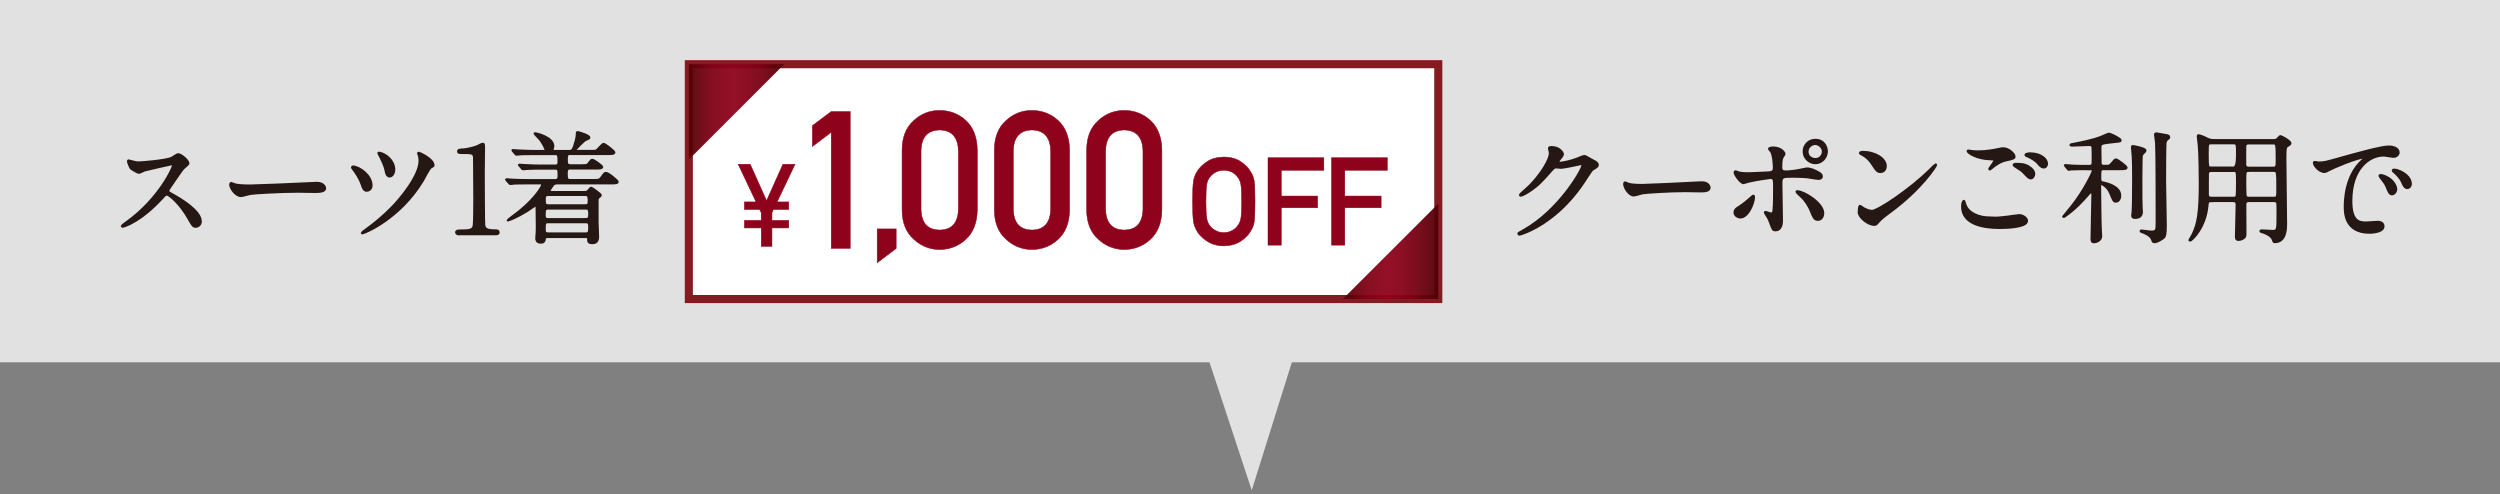 <svg width="359" height="71" viewBox="0 0 359 71" fill="none" xmlns="http://www.w3.org/2000/svg">
<rect x="0" y="0" width="359" height="71" fill="#808080" stroke="none"/>
<path d="M179.749 70.405L169.892 40.54H189.108L179.749 70.405Z" fill="#E1E1E1"/>
<path d="M359 0H0V52.026H359V0Z" fill="#E1E1E1"/>
<path d="M222.433 21.296C222.433 21.122 222.672 21.122 222.82 21.122C224.035 21.122 224.439 22.023 224.439 22.097C224.439 22.309 224.265 22.53 223.915 22.962C223.832 23.082 223.777 23.155 223.777 23.238C223.777 23.376 223.989 23.376 224.053 23.376C224.228 23.376 225.516 23.183 226.694 22.686C226.906 22.603 227.32 22.41 227.513 22.41C227.67 22.41 227.753 22.465 228.47 22.879C228.572 22.935 229.023 23.174 229.115 23.229C229.308 23.349 229.446 23.524 229.446 23.662C229.446 23.901 229.326 23.975 228.756 24.324C228.563 24.444 228.498 24.554 227.881 25.493C226.998 26.883 225.121 29.736 221.66 32.027C219.746 33.279 218.301 33.693 218.2 33.693C218.117 33.693 218.043 33.62 218.043 33.537C218.043 33.463 218.098 33.435 218.632 33.141C223.933 30.224 227.237 24.288 227.237 23.754C227.237 23.597 227.099 23.56 227.044 23.56C227.007 23.56 224.614 24.094 224.191 24.094C224.09 24.094 223.62 24.039 223.51 24.039C223.179 24.039 223.142 24.076 222.415 24.913C221.356 26.091 220.924 26.552 220.05 27.177C219.341 27.702 218.586 28.098 218.384 28.098C218.301 28.098 218.264 28.042 218.264 27.996C218.264 27.877 219.433 26.901 219.635 26.689C221.043 25.281 222.7 22.879 222.553 21.839C222.534 21.757 222.433 21.37 222.433 21.296Z" fill="#251713" stroke="#251713" stroke-width="0.3" stroke-miterlimit="10"/>
<path d="M244.061 26.202C244.153 26.202 244.328 26.184 244.401 26.184C245.358 26.184 245.496 26.828 245.496 26.948C245.496 27.435 244.852 27.481 244.199 27.481C243.84 27.481 242.275 27.444 241.962 27.444C239.8 27.444 236.22 27.674 235.842 27.757C235.658 27.794 234.811 28.07 234.618 28.07C233.946 28.07 233.229 26.994 233.229 26.404C233.229 26.303 233.275 26.193 233.357 26.193C233.44 26.193 233.808 26.386 233.891 26.404C234.158 26.487 234.802 26.561 235.796 26.561C236.312 26.561 241.769 26.331 244.052 26.193L244.061 26.202Z" fill="#251713" stroke="#251713" stroke-width="0.3" stroke-miterlimit="10"/>
<path d="M249.076 30.508C249.076 30.177 249.233 30.002 249.739 29.689C250.42 29.275 251.304 28.474 251.442 28.355C251.524 28.272 251.718 28.097 251.791 28.097C251.865 28.097 251.874 28.253 251.874 28.309C251.874 29.128 251.055 31.226 249.914 31.226C249.776 31.226 249.675 31.189 249.583 31.153C249.353 31.079 249.076 30.858 249.076 30.508ZM255.887 31.659C255.887 31.916 255.887 33.067 254.966 33.067C254.58 33.067 254.552 32.966 254.184 31.953C253.973 31.401 253.89 31.254 253.54 30.72C253.466 30.6 253.439 30.564 253.439 30.508C253.439 30.453 253.476 30.435 253.512 30.435C253.632 30.435 254.212 30.665 254.331 30.665C254.562 30.665 254.644 30.471 254.681 30.195C254.764 29.376 254.764 27.637 254.764 26.698C254.764 25.861 254.727 25.548 254.258 25.548C254.157 25.548 252.067 25.842 251.046 26.1C250.945 26.137 250.457 26.293 250.346 26.293C249.96 26.293 249.095 25.115 249.095 24.765C249.095 24.683 249.113 24.609 249.214 24.609C249.288 24.609 249.316 24.628 249.546 24.71C249.942 24.885 250.834 24.885 251.092 24.885C251.488 24.885 253.365 24.784 253.89 24.765C254.552 24.729 254.727 24.609 254.727 24.038C254.727 23.468 254.626 22.317 254.359 21.811C254.322 21.728 254.028 21.443 254.028 21.36C254.028 21.305 254.221 21.185 254.617 21.185C255.813 21.185 256.255 21.949 256.255 22.087C256.255 22.189 255.979 22.575 255.942 22.658C255.786 22.971 255.786 23.827 255.786 24.002C255.786 24.535 256.016 24.628 256.467 24.628C257.019 24.628 257.856 24.489 258.151 24.453C258.381 24.416 259.301 24.195 259.494 24.195C260.019 24.195 260.608 24.453 261.179 24.784C261.372 24.904 261.611 25.042 261.611 25.336C261.611 25.667 261.225 25.686 261.16 25.686C260.903 25.686 259.771 25.493 259.522 25.456C258.859 25.382 257.589 25.373 257.451 25.373C255.96 25.373 255.804 25.373 255.804 26.367C255.804 27.204 255.887 30.904 255.887 31.649V31.659ZM260.083 30.407C259.789 29.68 259.246 28.769 258.675 28.272C258.418 28.033 257.976 27.628 257.976 27.545C257.976 27.462 258.059 27.462 258.096 27.462C259.016 27.462 261.814 29.146 261.814 30.61C261.814 31.005 261.602 31.585 261.031 31.567C260.544 31.567 260.387 31.171 260.074 30.416L260.083 30.407ZM262.338 21.728C262.338 22.667 261.574 23.431 260.691 23.431C259.872 23.431 259.007 22.768 259.007 21.747C259.007 20.882 259.669 20.081 260.691 20.081C261.961 20.081 262.338 21.158 262.338 21.728ZM259.559 21.784C259.559 22.529 260.222 22.842 260.691 22.842C261.455 22.842 261.768 22.179 261.768 21.784C261.768 21.103 261.123 20.67 260.654 20.67C260.258 20.67 259.559 21.02 259.559 21.784Z" fill="#251713" stroke="#251713" stroke-width="0.3" stroke-miterlimit="10"/>
<path d="M271.468 30.426C271.017 30.758 270.124 31.42 269.765 31.853C269.434 32.248 269.397 32.285 269.14 32.285C268.201 32.285 266.912 31.172 266.912 30.482C266.912 30.362 266.931 29.561 267.087 29.561C267.161 29.561 267.538 29.856 267.612 29.892C267.842 30.03 268.412 30.288 268.799 30.288C269.655 30.288 274.257 27.214 277.146 24.361C277.422 24.085 277.91 23.597 277.947 23.597C277.984 23.597 278.03 23.653 278.03 23.68C278.03 23.837 275.996 27.085 271.477 30.426H271.468ZM270.041 24.702C269.572 24.702 269.397 24.426 268.827 23.551C268.238 22.668 267.731 22.401 267.244 22.125C267.17 22.088 267.087 22.042 267.087 21.968C267.087 21.895 267.225 21.812 267.474 21.812C269.333 21.812 270.796 22.806 270.796 23.828C270.796 24.352 270.502 24.693 270.051 24.693L270.041 24.702Z" fill="#251713" stroke="#251713" stroke-width="0.3" stroke-miterlimit="10"/>
<path d="M286.681 31.264C286.911 31.264 287.601 31.19 288.328 31.107C288.586 31.07 289.718 30.895 289.948 30.895C290.537 30.895 291.08 31.328 291.08 31.715C291.08 32.653 288.126 32.736 287.15 32.736C284.822 32.736 281.757 32.23 281.757 29.644C281.757 29.091 281.95 28.843 281.996 28.843C282.07 28.843 282.07 28.88 282.19 29.276C282.585 30.647 284.279 31.227 285.613 31.227C285.714 31.227 286.497 31.264 286.672 31.264H286.681ZM284.003 21.747C285.328 21.747 286.57 21.49 286.8 21.434C287.426 21.296 287.564 21.296 287.666 21.296C288.485 21.296 289.285 22.116 289.285 22.474C289.285 22.732 289.166 22.787 287.997 23.045C287.123 23.257 286.534 23.726 285.945 24.195C285.807 24.315 285.788 24.334 285.714 24.334C285.678 24.334 285.659 24.297 285.659 24.278C285.659 24.14 286.423 23.22 286.423 23.008C286.423 22.889 286.368 22.889 285.834 22.87C283.8 22.833 282.549 21.931 282.549 21.692C282.549 21.637 282.631 21.619 282.668 21.619C282.723 21.619 282.769 21.637 283.22 21.701C283.515 21.738 283.809 21.738 283.984 21.738L284.003 21.747ZM291.374 23.938C291.881 24.269 292.12 24.665 292.12 24.932C292.12 25.263 291.908 25.613 291.632 25.613C291.402 25.613 291.282 25.539 290.693 24.904C290.344 24.517 290.206 24.435 289.423 23.947C289.341 23.873 289.147 23.754 289.147 23.689C289.147 23.634 289.285 23.533 289.442 23.533C290.169 23.533 290.73 23.533 291.374 23.947V23.938ZM293.951 23.524C293.951 23.717 293.813 24.048 293.5 24.048C293.132 24.048 292.93 23.791 292.598 23.404C292.368 23.128 291.66 22.64 291.089 22.428C290.896 22.355 290.859 22.29 290.859 22.235C290.859 22.116 291.209 22.023 291.503 22.023C293.049 22.023 293.951 22.824 293.951 23.514V23.524Z" fill="#251713" stroke="#251713" stroke-width="0.3" stroke-miterlimit="10"/>
<path d="M299.639 24.287C299.253 24.287 298.056 24.287 297.449 24.324C297.393 24.343 297.136 24.379 297.081 24.379C297.007 24.379 296.998 24.324 296.924 24.26L296.593 23.864C296.519 23.79 296.51 23.781 296.51 23.763C296.51 23.726 296.547 23.707 296.584 23.707C296.657 23.707 297.504 23.79 297.679 23.79C298.949 23.846 298.986 23.827 299.97 23.827C300.513 23.827 300.513 23.689 300.513 22.769C300.513 22.539 300.513 21.131 300.458 21.048C300.339 20.836 300.228 20.818 300.007 20.818C299.768 20.818 298.056 20.901 297.679 20.901C297.366 20.901 297.329 20.901 297.329 20.818C297.329 20.735 297.366 20.735 297.743 20.661C300.771 20.091 301.618 19.704 302.041 19.511C302.667 19.235 302.741 19.198 302.879 19.198C303.035 19.198 304.517 19.879 304.517 20.137C304.517 20.311 304.443 20.311 303.458 20.413C301.618 20.606 301.618 20.643 301.618 21.278C301.618 21.508 301.636 23.468 301.655 23.542C301.737 23.818 302.023 23.818 302.142 23.818H302.455C302.851 23.818 302.961 23.781 303.164 23.542C303.652 22.953 303.707 22.898 303.863 22.898C304.075 22.898 305.373 23.892 305.373 24.048C305.373 24.287 305.023 24.287 304.452 24.287H302.124C301.618 24.287 301.59 24.361 301.59 25.613C301.59 26.119 301.765 26.155 301.903 26.183C302.63 26.321 304.462 26.772 304.462 28.097C304.462 28.723 304.075 28.953 303.873 28.953C303.523 28.953 303.477 28.834 303.035 27.757C302.639 26.781 301.839 26.413 301.71 26.413C301.572 26.413 301.572 26.533 301.572 26.671C301.572 27.352 301.627 32.248 301.673 32.911C301.691 33.242 301.728 33.849 301.728 33.923C301.728 34.586 300.928 34.788 300.716 34.788C300.348 34.788 300.348 34.549 300.348 34.282C300.348 33.426 300.449 29.69 300.449 28.926C300.449 28.751 300.467 28.061 300.467 27.904C300.467 27.748 300.431 27.61 300.256 27.61C300.173 27.61 300.154 27.646 299.943 27.867C299.022 28.926 298.084 29.956 296.62 30.996C296.482 31.098 296.409 31.153 296.344 31.153C296.289 31.153 296.261 31.116 296.261 31.07C296.261 31.052 297.357 29.782 297.513 29.579C299.197 27.472 300.523 24.766 300.523 24.536C300.523 24.343 300.403 24.297 300.292 24.297H299.648L299.639 24.287ZM307.499 25.52C307.499 28.567 307.499 28.907 307.535 29.671C307.535 29.791 307.572 30.334 307.572 30.435C307.572 30.923 307.315 31.291 306.615 31.291C306.183 31.291 306.183 31.079 306.183 30.96C306.183 30.858 306.238 30.546 306.238 30.472C306.293 29.92 306.321 27.932 306.321 25.53C306.321 24.747 306.321 22.658 306.183 21.499C306.146 21.269 306.146 21.149 306.146 21.131C306.146 21.048 306.164 20.974 306.284 20.974C306.367 20.974 308.088 21.287 308.088 21.6C308.088 21.674 308.051 21.738 308.005 21.793C307.655 22.106 307.609 22.18 307.554 22.419C307.535 22.493 307.499 23.91 307.499 25.511V25.52ZM310.904 25.889C310.904 26.929 311.005 31.484 311.005 32.404C311.005 33.656 310.922 34.006 310.619 34.208C310.168 34.54 309.661 34.779 309.404 34.779C309.164 34.779 309.128 34.678 309.036 34.392C308.824 33.748 307.729 33.371 307.545 33.316C307.489 33.297 307.388 33.242 307.388 33.178C307.388 33.122 307.489 33.104 307.508 33.104C307.738 33.104 308.658 33.26 308.852 33.26C309.698 33.26 309.698 33.104 309.698 31.77C309.698 30.15 309.698 21.701 309.615 20.486C309.597 20.293 309.459 19.354 309.459 19.308C309.459 19.226 309.56 19.152 309.652 19.152C309.707 19.152 311.134 19.41 311.235 19.428C311.336 19.465 311.493 19.511 311.493 19.686C311.493 19.842 311.41 19.897 311.217 20.035C311.079 20.118 310.987 20.367 310.959 20.56C310.922 20.855 310.904 24.977 310.904 25.879V25.889Z" fill="#251713" stroke="#251713" stroke-width="0.3" stroke-miterlimit="10"/>
<path d="M317.549 28.88C317.042 28.88 317.042 29.017 316.978 29.643C316.683 32.69 314.751 34.549 314.493 34.549C314.419 34.549 314.392 34.493 314.392 34.466C314.392 34.447 314.806 33.776 314.88 33.628C315.588 32.147 315.892 30.619 315.892 26.293C315.892 24.922 315.855 22.069 315.736 20.781C315.717 20.587 315.597 19.593 315.597 19.566C315.597 19.465 315.616 19.428 315.717 19.428C315.91 19.428 316.398 19.639 316.582 19.722C317.19 20.035 317.401 20.118 317.954 20.118H326.457C326.844 20.118 326.945 20.035 327.065 19.906C327.359 19.593 327.378 19.557 327.497 19.557C327.635 19.557 328.905 20.265 328.905 20.55C328.905 20.707 328.767 20.808 328.629 20.882C328.234 21.093 328.178 21.112 328.178 22.759C328.178 24.186 328.28 30.601 328.28 32.073C328.28 32.837 328.28 34.77 326.66 34.77C326.503 34.77 326.485 34.733 326.365 34.383C326.126 33.757 325.058 33.389 324.902 33.361C324.847 33.343 324.589 33.288 324.589 33.187C324.589 33.113 324.709 33.085 324.801 33.085C325.031 33.085 326.126 33.168 326.365 33.168C327.046 33.168 327.056 32.975 327.056 30.766C327.056 30.536 327.056 29.321 327.019 29.183C326.945 28.87 326.687 28.87 326.494 28.87H322.969C322.5 28.87 322.417 29.045 322.426 29.551C322.445 30.803 322.445 32.229 322.445 33.564C322.445 33.895 322.389 34.015 322.27 34.135C322.113 34.273 321.8 34.447 321.451 34.447C321.101 34.447 321.083 34.217 321.083 33.996C321.083 33.352 321.184 30.159 321.184 29.422C321.184 29.036 321.064 28.87 320.65 28.87H317.539L317.549 28.88ZM320.714 24.075C321.064 24.075 321.239 23.489 321.239 22.318C321.239 20.633 321.239 20.578 320.714 20.578H317.549C317.024 20.578 317.024 20.652 317.024 22.087C317.024 24.066 317.042 24.066 317.567 24.066H320.714V24.075ZM320.714 28.41C320.871 28.41 321.083 28.392 321.165 28.198C321.239 28.06 321.239 26.395 321.239 26.165C321.239 24.618 321.239 24.545 320.714 24.545H317.549C317.355 24.545 317.134 24.581 317.061 24.858C317.042 24.941 317.042 27.398 317.042 27.794C317.042 28.07 317.042 28.401 317.549 28.401H320.714V28.41ZM322.951 20.587C322.721 20.587 322.5 20.624 322.426 20.9C322.408 21.002 322.408 23.008 322.408 23.422C322.408 23.79 322.408 24.085 322.942 24.085H326.402C326.936 24.085 326.936 23.891 326.936 22.907C326.936 20.596 326.917 20.596 326.365 20.596H322.942L322.951 20.587ZM322.951 24.545C322.417 24.545 322.417 24.6 322.417 26.192C322.417 26.468 322.417 28.033 322.491 28.171C322.574 28.401 322.84 28.401 322.96 28.401H326.503C327.028 28.401 327.028 28.281 327.028 27.131C327.028 24.572 327.009 24.535 326.476 24.535H322.96L322.951 24.545Z" fill="#251713" stroke="#251713" stroke-width="0.3" stroke-miterlimit="10"/>
<path d="M332.982 23.349C333.709 23.349 333.976 23.275 336.36 22.603C337.906 22.171 341.891 21.039 343.032 21.039C343.658 21.039 344.44 21.278 344.44 21.876C344.44 22.327 343.989 22.52 343.732 22.52C343.502 22.52 342.517 22.327 342.324 22.327C340.115 22.327 337.648 24.361 337.648 28.843C337.648 31.76 338.744 31.954 339.765 31.954C340.023 31.954 341.256 31.852 341.413 31.852C341.946 31.852 342.268 32.083 342.268 32.497C342.268 33.417 340.354 33.417 340.253 33.417C336.71 33.417 336.71 30.509 336.71 29.699C336.71 28.935 336.728 25.244 339.231 23.008C339.305 22.953 339.664 22.677 339.664 22.64C339.664 22.603 339.59 22.603 339.563 22.603C338.55 22.603 334.952 24.131 334.381 24.462C334.151 24.582 333.986 24.692 333.792 24.692C332.927 24.692 332.09 23.523 332.311 23.284C332.384 23.201 332.881 23.358 332.992 23.358L332.982 23.349ZM344.091 27.195C344.091 27.591 343.759 27.904 343.483 27.904C343.17 27.904 343.014 27.573 342.738 26.892C342.545 26.404 342.425 26.248 341.873 25.539C341.817 25.465 341.698 25.3 341.698 25.226C341.698 25.143 341.891 25.125 342.048 25.152C343.529 25.548 344.1 26.634 344.1 27.186L344.091 27.195ZM346.198 26.358C346.198 26.809 345.922 27.002 345.692 27.002C345.278 27.002 345.085 26.496 344.91 26.082C344.753 25.695 344.229 25.07 343.759 24.692C343.677 24.619 343.603 24.554 343.603 24.462C343.603 24.361 343.796 24.361 343.842 24.361C343.98 24.361 344.173 24.416 344.275 24.444C345.296 24.775 346.189 25.521 346.189 26.358H346.198Z" fill="#251713" stroke="#251713" stroke-width="0.3" stroke-miterlimit="10"/>
<path d="M206.539 9.222H98.916V42.942H206.539V9.222Z" fill="white" stroke="#841B20" stroke-width="1.16" stroke-miterlimit="10"/>
<path opacity="0.95" d="M98.916 22.916V9.222H112.611L98.916 22.916Z" fill="url(#paint0_linear_33_11538)"/>
<path opacity="0.95" d="M206.539 29.239V42.933H192.835L206.539 29.239Z" fill="url(#paint1_linear_33_11538)"/>
<path d="M171.254 28.926C171.254 27.472 171.3 26.496 171.383 25.999C171.475 25.502 171.613 25.106 171.806 24.803C172.11 24.223 172.598 23.707 173.269 23.256C173.932 22.796 174.751 22.566 175.745 22.548C176.748 22.557 177.577 22.796 178.239 23.256C178.902 23.707 179.371 24.223 179.666 24.803C179.877 25.106 180.025 25.502 180.107 25.999C180.181 26.496 180.218 27.472 180.218 28.926C180.218 30.38 180.181 31.328 180.107 31.834C180.025 32.34 179.877 32.745 179.666 33.049C179.371 33.629 178.893 34.144 178.239 34.586C177.577 35.046 176.739 35.285 175.745 35.313C174.76 35.294 173.932 35.046 173.269 34.586C172.598 34.144 172.11 33.629 171.806 33.049C171.714 32.855 171.631 32.681 171.558 32.506C171.493 32.331 171.429 32.101 171.383 31.834C171.3 31.328 171.254 30.361 171.254 28.926ZM173.168 28.926C173.168 30.159 173.214 30.996 173.306 31.429C173.389 31.861 173.555 32.221 173.794 32.487C173.996 32.745 174.263 32.957 174.585 33.113C174.908 33.306 175.294 33.398 175.736 33.398C176.178 33.398 176.583 33.306 176.914 33.113C177.227 32.957 177.485 32.745 177.669 32.487C177.917 32.221 178.083 31.861 178.175 31.429C178.258 30.996 178.304 30.159 178.304 28.926C178.304 27.692 178.258 26.855 178.175 26.404C178.083 25.981 177.917 25.631 177.669 25.364C177.475 25.106 177.227 24.895 176.914 24.72C176.583 24.554 176.187 24.462 175.736 24.453C175.285 24.462 174.908 24.554 174.585 24.72C174.254 24.895 173.996 25.106 173.794 25.364C173.546 25.631 173.38 25.981 173.306 26.404C173.214 26.855 173.168 27.692 173.168 28.926Z" fill="#8E031B" stroke="#8E031B" stroke-width="0.07" stroke-miterlimit="10"/>
<path d="M182.086 22.649H190.102V24.453H183.991V28.152H189.209V29.837H183.991V35.202H182.086V22.649Z" fill="#8E031B" stroke="#8E031B" stroke-width="0.07" stroke-miterlimit="10"/>
<path d="M191.207 22.649H199.223V24.453H193.112V28.152H198.33V29.837H193.112V35.202H191.207V22.649Z" fill="#8E031B" stroke="#8E031B" stroke-width="0.07" stroke-miterlimit="10"/>
<path d="M109.307 32.736H106.896V31.65H109.307V30.536L109.086 30.085H106.896V28.999H108.571L106.003 23.588H107.733L110.08 28.825L112.427 23.588H114.166L111.589 28.999H113.264V30.085H111.074L110.853 30.536V31.65H113.264V32.736H110.853V35.386H109.316V32.736H109.307Z" fill="#8E031B"/>
<path d="M119.366 18.986L116.66 21.039V18.038L119.366 16.014H122.09V35.672H119.366V18.986Z" fill="#8E031B"/>
<path d="M125.965 32.874H128.689V35.681L125.965 37.733V32.883V32.874Z" fill="#8E031B"/>
<path d="M129.536 21.498C129.554 19.686 130.115 18.287 131.22 17.311C132.26 16.345 133.493 15.857 134.929 15.857C136.364 15.857 137.671 16.345 138.702 17.311C139.76 18.287 140.303 19.686 140.34 21.508V30.177C140.303 31.981 139.76 33.38 138.702 34.355C137.662 35.322 136.401 35.819 134.929 35.837C133.493 35.819 132.251 35.322 131.22 34.355C130.115 33.38 129.554 31.99 129.536 30.186V21.498ZM137.625 21.673C137.57 19.704 136.677 18.701 134.938 18.664C133.189 18.701 132.297 19.704 132.26 21.673V30.021C132.297 32.009 133.189 33.012 134.938 33.03C136.677 33.012 137.579 32.009 137.625 30.021V21.673Z" fill="#8E031B"/>
<path d="M142.788 21.498C142.806 19.686 143.368 18.287 144.472 17.311C145.512 16.345 146.745 15.857 148.181 15.857C149.617 15.857 150.924 16.345 151.955 17.311C153.013 18.287 153.556 19.686 153.593 21.508V30.177C153.556 31.981 153.013 33.38 151.955 34.355C150.915 35.322 149.654 35.819 148.181 35.837C146.745 35.819 145.503 35.322 144.472 34.355C143.368 33.38 142.806 31.99 142.788 30.186V21.498ZM150.878 21.673C150.823 19.704 149.93 18.701 148.19 18.664C146.442 18.701 145.549 19.704 145.512 21.673V30.021C145.549 32.009 146.442 33.012 148.19 33.03C149.93 33.012 150.832 32.009 150.878 30.021V21.673Z" fill="#8E031B"/>
<path d="M156.041 21.498C156.059 19.686 156.621 18.287 157.725 17.311C158.765 16.345 159.998 15.857 161.434 15.857C162.87 15.857 164.177 16.345 165.207 17.311C166.266 18.287 166.809 19.686 166.846 21.508V30.177C166.809 31.981 166.266 33.38 165.207 34.355C164.167 35.322 162.907 35.819 161.434 35.837C159.998 35.819 158.756 35.322 157.725 34.355C156.621 33.38 156.059 31.99 156.041 30.186V21.498ZM164.131 21.673C164.075 19.704 163.183 18.701 161.443 18.664C159.695 18.701 158.802 19.704 158.765 21.673V30.021C158.802 32.009 159.695 33.012 161.443 33.03C163.183 33.012 164.085 32.009 164.131 30.021V21.673Z" fill="#8E031B"/>
<path d="M109.307 32.736H106.896V31.65H109.307V30.536L109.086 30.085H106.896V28.999H108.571L106.003 23.588H107.733L110.08 28.825L112.427 23.588H114.166L111.589 28.999H113.264V30.085H111.074L110.853 30.536V31.65H113.264V32.736H110.853V35.386H109.316V32.736H109.307Z" stroke="#8E031B" stroke-width="0.07" stroke-miterlimit="10"/>
<path d="M119.366 18.986L116.66 21.039V18.038L119.366 16.014H122.09V35.672H119.366V18.986Z" stroke="#8E031B" stroke-width="0.07" stroke-miterlimit="10"/>
<path d="M125.965 32.874H128.689V35.681L125.965 37.733V32.883V32.874Z" stroke="#8E031B" stroke-width="0.07" stroke-miterlimit="10"/>
<path d="M129.536 21.498C129.554 19.686 130.115 18.287 131.22 17.311C132.26 16.345 133.493 15.857 134.929 15.857C136.364 15.857 137.671 16.345 138.702 17.311C139.76 18.287 140.303 19.686 140.34 21.508V30.177C140.303 31.981 139.76 33.38 138.702 34.355C137.662 35.322 136.401 35.819 134.929 35.837C133.493 35.819 132.251 35.322 131.22 34.355C130.115 33.38 129.554 31.99 129.536 30.186V21.498ZM137.625 21.673C137.57 19.704 136.677 18.701 134.938 18.664C133.189 18.701 132.297 19.704 132.26 21.673V30.021C132.297 32.009 133.189 33.012 134.938 33.03C136.677 33.012 137.579 32.009 137.625 30.021V21.673Z" stroke="#8E031B" stroke-width="0.07" stroke-miterlimit="10"/>
<path d="M142.788 21.498C142.806 19.686 143.368 18.287 144.472 17.311C145.512 16.345 146.745 15.857 148.181 15.857C149.617 15.857 150.924 16.345 151.955 17.311C153.013 18.287 153.556 19.686 153.593 21.508V30.177C153.556 31.981 153.013 33.38 151.955 34.355C150.915 35.322 149.654 35.819 148.181 35.837C146.745 35.819 145.503 35.322 144.472 34.355C143.368 33.38 142.806 31.99 142.788 30.186V21.498ZM150.878 21.673C150.823 19.704 149.93 18.701 148.19 18.664C146.442 18.701 145.549 19.704 145.512 21.673V30.021C145.549 32.009 146.442 33.012 148.19 33.03C149.93 33.012 150.832 32.009 150.878 30.021V21.673Z" stroke="#8E031B" stroke-width="0.07" stroke-miterlimit="10"/>
<path d="M156.041 21.498C156.059 19.686 156.621 18.287 157.725 17.311C158.765 16.345 159.998 15.857 161.434 15.857C162.87 15.857 164.177 16.345 165.207 17.311C166.266 18.287 166.809 19.686 166.846 21.508V30.177C166.809 31.981 166.266 33.38 165.207 34.355C164.167 35.322 162.907 35.819 161.434 35.837C159.998 35.819 158.756 35.322 157.725 34.355C156.621 33.38 156.059 31.99 156.041 30.186V21.498ZM164.131 21.673C164.075 19.704 163.183 18.701 161.443 18.664C159.695 18.701 158.802 19.704 158.765 21.673V30.021C158.802 32.009 159.695 33.012 161.443 33.03C163.183 33.012 164.085 32.009 164.131 30.021V21.673Z" stroke="#8E031B" stroke-width="0.07" stroke-miterlimit="10"/>
<path d="M24.61 23.597C24.49 23.597 20.836 24.444 20.753 24.481C20.634 24.517 20.091 24.812 19.971 24.812C19.713 24.812 18.894 24.287 18.793 24.186C18.673 24.067 18.379 23.303 18.379 23.174C18.379 23.091 18.397 23.036 18.48 23.036C18.498 23.036 18.876 23.137 18.931 23.155C19.465 23.312 19.677 23.33 19.851 23.33C20.44 23.33 23.707 23.054 24.619 22.686C24.775 22.612 25.419 22.143 25.576 22.143C25.99 22.143 27.058 23.027 27.058 23.468C27.058 23.625 26.413 24.094 26.312 24.214C25.962 24.628 24.591 26.662 24.315 27.067C24.241 27.15 24.177 27.279 24.177 27.416C24.177 27.573 24.214 27.61 24.941 28.006C25.723 28.456 28.834 30.214 28.834 31.797C28.834 32.193 28.521 32.561 28.125 32.561C27.729 32.561 27.656 32.441 27.048 31.365C25.852 29.257 24.315 27.941 23.938 27.941C23.763 27.941 23.707 27.996 23.33 28.429C22.723 29.073 20.947 31.015 18.692 32.147C18.222 32.377 17.753 32.552 17.615 32.552C17.578 32.552 17.495 32.552 17.495 32.451C17.495 32.377 18.186 31.88 18.296 31.806C22.833 28.521 24.904 24.02 24.849 23.735C24.812 23.597 24.674 23.597 24.637 23.597H24.61Z" fill="#251713" stroke="#251713" stroke-width="0.3" stroke-miterlimit="10"/>
<path d="M45.087 26.275C45.188 26.275 45.381 26.257 45.473 26.257C46.531 26.257 46.688 26.901 46.688 27.021C46.688 27.509 45.979 27.564 45.243 27.564C44.847 27.564 43.108 27.527 42.758 27.527C40.356 27.527 36.38 27.757 35.957 27.84C35.745 27.877 34.806 28.153 34.604 28.153C33.858 28.153 33.058 27.076 33.058 26.487C33.058 26.386 33.113 26.275 33.196 26.275C33.279 26.275 33.702 26.468 33.785 26.487C34.079 26.57 34.797 26.643 35.902 26.643C36.472 26.643 42.546 26.413 45.077 26.275H45.087Z" fill="#251713" stroke="#251713" stroke-width="0.3" stroke-miterlimit="10"/>
<path d="M53.351 26.643C53.351 27.214 52.882 27.389 52.67 27.389C52.237 27.389 52.099 26.956 51.943 26.487C51.713 25.778 51.142 24.867 50.691 24.278C50.572 24.14 50.553 24.085 50.553 24.048C50.553 23.965 50.654 23.891 50.765 23.91C51.648 24.011 53.351 25.162 53.351 26.634V26.643ZM62.251 23.735C62.251 23.836 62.214 23.873 61.855 24.066C61.643 24.186 60.898 25.649 60.723 25.944C57.4 31.456 52.274 33.509 52.044 33.509C51.971 33.509 51.961 33.454 51.961 33.417C51.961 33.38 52.293 33.141 52.486 33.003C53.793 32.064 55.026 31.024 56.167 29.873C57.419 28.622 60.253 25.263 60.253 23.063C60.253 22.824 60.217 22.502 60.097 22.207C60.079 22.17 60.042 22.069 60.042 22.032C60.042 21.959 60.097 21.931 60.161 21.931C60.18 21.931 62.251 22.805 62.251 23.735ZM56.618 24.315C56.618 24.904 56.305 25.346 55.956 25.346C55.541 25.346 55.431 24.839 55.367 24.471C55.284 24.02 55.109 23.569 54.566 22.456C54.529 22.373 54.336 22.06 54.336 21.986C54.336 21.931 54.437 21.931 54.474 21.931C55.486 22.106 56.609 23.146 56.609 24.315H56.618Z" fill="#251713" stroke="#251713" stroke-width="0.3" stroke-miterlimit="10"/>
<path d="M65.904 33.647C65.518 33.647 65.508 33.417 65.508 33.371C65.508 33.095 65.766 33.095 66.392 33.095C67.331 33.095 67.782 33.039 67.993 32.561C68.113 32.266 68.113 29.202 68.113 28.594C68.113 27.757 68.076 23.707 68.076 22.787C68.076 21.968 67.837 21.968 66.374 21.968C65.96 21.968 65.785 21.968 65.785 21.738C65.785 21.508 65.96 21.489 66.493 21.462C66.907 21.443 67.782 21.268 68.454 21.029C68.573 20.992 69.162 20.643 69.309 20.643C69.503 20.643 69.503 20.698 69.503 21.48C69.503 21.949 69.466 24.195 69.466 24.71C69.466 25.511 69.484 32.183 69.54 32.377C69.659 32.883 69.908 33.085 71.187 33.085C71.343 33.085 71.601 33.085 71.601 33.398C71.601 33.638 71.325 33.638 71.168 33.638H65.904V33.647Z" fill="#251713" stroke="#251713" stroke-width="0.3" stroke-miterlimit="10"/>
<path d="M81.844 22.088C81.393 22.088 81.393 22.502 81.393 22.852C81.393 23.376 81.393 23.735 81.881 23.735H83.427C84.228 23.735 84.311 23.735 84.541 23.441C84.854 23.008 84.891 22.953 85.066 22.953C85.305 22.953 86.474 23.818 86.474 23.965C86.474 24.195 86.087 24.195 85.553 24.195H81.835C81.384 24.195 81.384 24.563 81.384 24.839C81.384 25.557 81.384 25.852 81.835 25.852H85.176C85.958 25.852 86.078 25.852 86.326 25.52C86.777 24.895 86.833 24.83 87.017 24.83C87.385 24.83 88.701 25.962 88.701 26.1C88.701 26.33 88.305 26.33 87.762 26.33H79.995C79.626 26.33 79.47 26.505 79.442 26.542C79.424 26.56 78.909 27.251 78.909 27.38C78.909 27.554 79.047 27.573 79.277 27.573H83.915C84.016 27.573 84.246 27.573 84.421 27.435C84.504 27.361 84.789 26.947 84.891 26.947C84.964 26.947 86.28 27.849 86.28 28.042C86.28 28.134 85.949 28.373 85.894 28.429C85.811 28.53 85.811 28.585 85.811 29.036V31.907C85.811 32.239 85.885 33.702 85.885 33.997C85.885 34.586 85.645 34.917 85.066 34.917C84.541 34.917 84.458 34.705 84.458 34.448C84.458 34.08 84.458 34.033 84.108 34.033H78.632C78.421 34.033 78.283 34.089 78.246 34.273C78.191 34.567 78.163 34.843 77.657 34.843C77.362 34.843 77.013 34.742 77.013 34.218C77.013 34.135 77.013 33.987 77.031 33.923C77.086 33.49 77.086 32.911 77.086 32.515C77.086 32.303 77.068 29.736 77.049 29.643C77.031 29.561 76.976 29.506 76.912 29.506C76.847 29.506 75.899 30.168 75.715 30.288C74.307 31.171 73.074 31.659 72.936 31.659C72.917 31.659 72.899 31.659 72.899 31.622C72.899 31.567 74.068 30.739 74.537 30.352C76.985 28.373 77.859 26.717 77.859 26.56C77.859 26.33 77.629 26.33 77.51 26.33H75.807C75.282 26.33 74.638 26.33 73.985 26.349C73.884 26.367 73.377 26.422 73.276 26.422C73.203 26.422 73.203 26.404 73.101 26.284L72.752 25.898C72.696 25.824 72.678 25.806 72.678 25.797C72.678 25.76 72.733 25.741 72.752 25.741C72.871 25.741 73.433 25.797 73.534 25.806C74.647 25.861 75.31 25.861 75.899 25.861H79.728C80.215 25.861 80.215 25.511 80.215 25.152C80.215 24.49 80.215 24.214 79.764 24.214H77.657C77.132 24.214 76.47 24.214 75.816 24.25C75.743 24.25 75.154 24.306 75.108 24.306C75.034 24.306 75.034 24.287 74.933 24.186L74.602 23.79C74.528 23.717 74.519 23.717 74.519 23.689C74.519 23.671 74.574 23.652 74.592 23.652C74.712 23.652 75.273 23.707 75.374 23.707C76.488 23.763 77.151 23.781 77.74 23.781H79.774C79.856 23.781 80.206 23.781 80.206 23.312C80.206 22.373 80.206 22.125 79.719 22.125H76.709C76.221 22.125 75.522 22.125 74.887 22.143C74.785 22.161 74.279 22.216 74.178 22.216C74.105 22.216 74.095 22.198 73.985 22.078L73.653 21.692C73.653 21.692 73.58 21.609 73.58 21.591C73.58 21.554 73.635 21.554 73.653 21.554C73.773 21.554 74.335 21.609 74.436 21.609C75.687 21.664 76.35 21.683 76.801 21.683H78.145C78.264 21.683 78.356 21.683 78.356 21.563C78.356 21.37 77.887 20.486 77.593 20.1C77.473 19.943 76.755 19.235 76.755 19.179C76.755 19.143 76.829 19.143 76.838 19.143C77.114 19.143 79.461 19.732 79.461 21.002C79.461 21.084 79.341 21.434 79.341 21.526C79.341 21.683 79.534 21.683 79.636 21.683H81.771C82.157 21.683 82.277 21.434 82.433 21.02C82.507 20.808 82.829 19.787 82.829 19.382C82.829 18.977 82.829 18.968 82.986 18.968C83.022 18.968 84.624 19.419 84.624 19.732C84.624 19.888 84.55 19.925 84.154 20.063C83.86 20.164 82.608 21.471 82.608 21.554C82.608 21.637 82.728 21.674 82.848 21.674H84.78C85.507 21.674 85.581 21.655 85.756 21.517C85.912 21.379 86.501 20.661 86.676 20.661C86.888 20.661 88.222 21.701 88.222 21.876C88.222 22.115 87.873 22.115 87.284 22.115H81.89L81.844 22.088ZM84.145 31.457C84.615 31.457 84.615 31.125 84.615 30.674C84.615 30.343 84.615 29.947 84.164 29.947H78.706C78.218 29.947 78.218 30.242 78.218 30.941C78.218 31.098 78.218 31.466 78.669 31.466H84.145V31.457ZM84.145 33.527C84.615 33.527 84.615 33.141 84.615 32.552C84.615 32.294 84.615 31.907 84.182 31.907H78.669C78.218 31.907 78.218 32.165 78.218 32.929C78.218 33.168 78.218 33.518 78.669 33.518H84.145V33.527ZM84.108 29.478C84.541 29.478 84.541 29.128 84.541 28.916C84.541 28.392 84.541 27.996 84.09 27.996H78.697C78.228 27.996 78.228 28.328 78.228 28.604C78.228 29.174 78.228 29.478 78.66 29.478H84.099H84.108Z" fill="#251713" stroke="#251713" stroke-width="0.3" stroke-miterlimit="10"/>
<defs>
<linearGradient id="paint0_linear_33_11538" x1="98.916" y1="16.069" x2="112.611" y2="16.069" gradientUnits="userSpaceOnUse">
<stop stop-color="#510005"/>
<stop offset="0.11" stop-color="#69010D"/>
<stop offset="0.23" stop-color="#7D0215"/>
<stop offset="0.35" stop-color="#890219"/>
<stop offset="0.47" stop-color="#8E031B"/>
<stop offset="0.59" stop-color="#880219"/>
<stop offset="0.75" stop-color="#780113"/>
<stop offset="0.92" stop-color="#5E000A"/>
<stop offset="1" stop-color="#510005"/>
</linearGradient>
<linearGradient id="paint1_linear_33_11538" x1="192.845" y1="36.086" x2="206.539" y2="36.086" gradientUnits="userSpaceOnUse">
<stop stop-color="#510005"/>
<stop offset="0.11" stop-color="#69010D"/>
<stop offset="0.23" stop-color="#7D0215"/>
<stop offset="0.35" stop-color="#890219"/>
<stop offset="0.47" stop-color="#8E031B"/>
<stop offset="0.59" stop-color="#880219"/>
<stop offset="0.75" stop-color="#780113"/>
<stop offset="0.92" stop-color="#5E000A"/>
<stop offset="1" stop-color="#510005"/>
</linearGradient>
</defs>
</svg>
